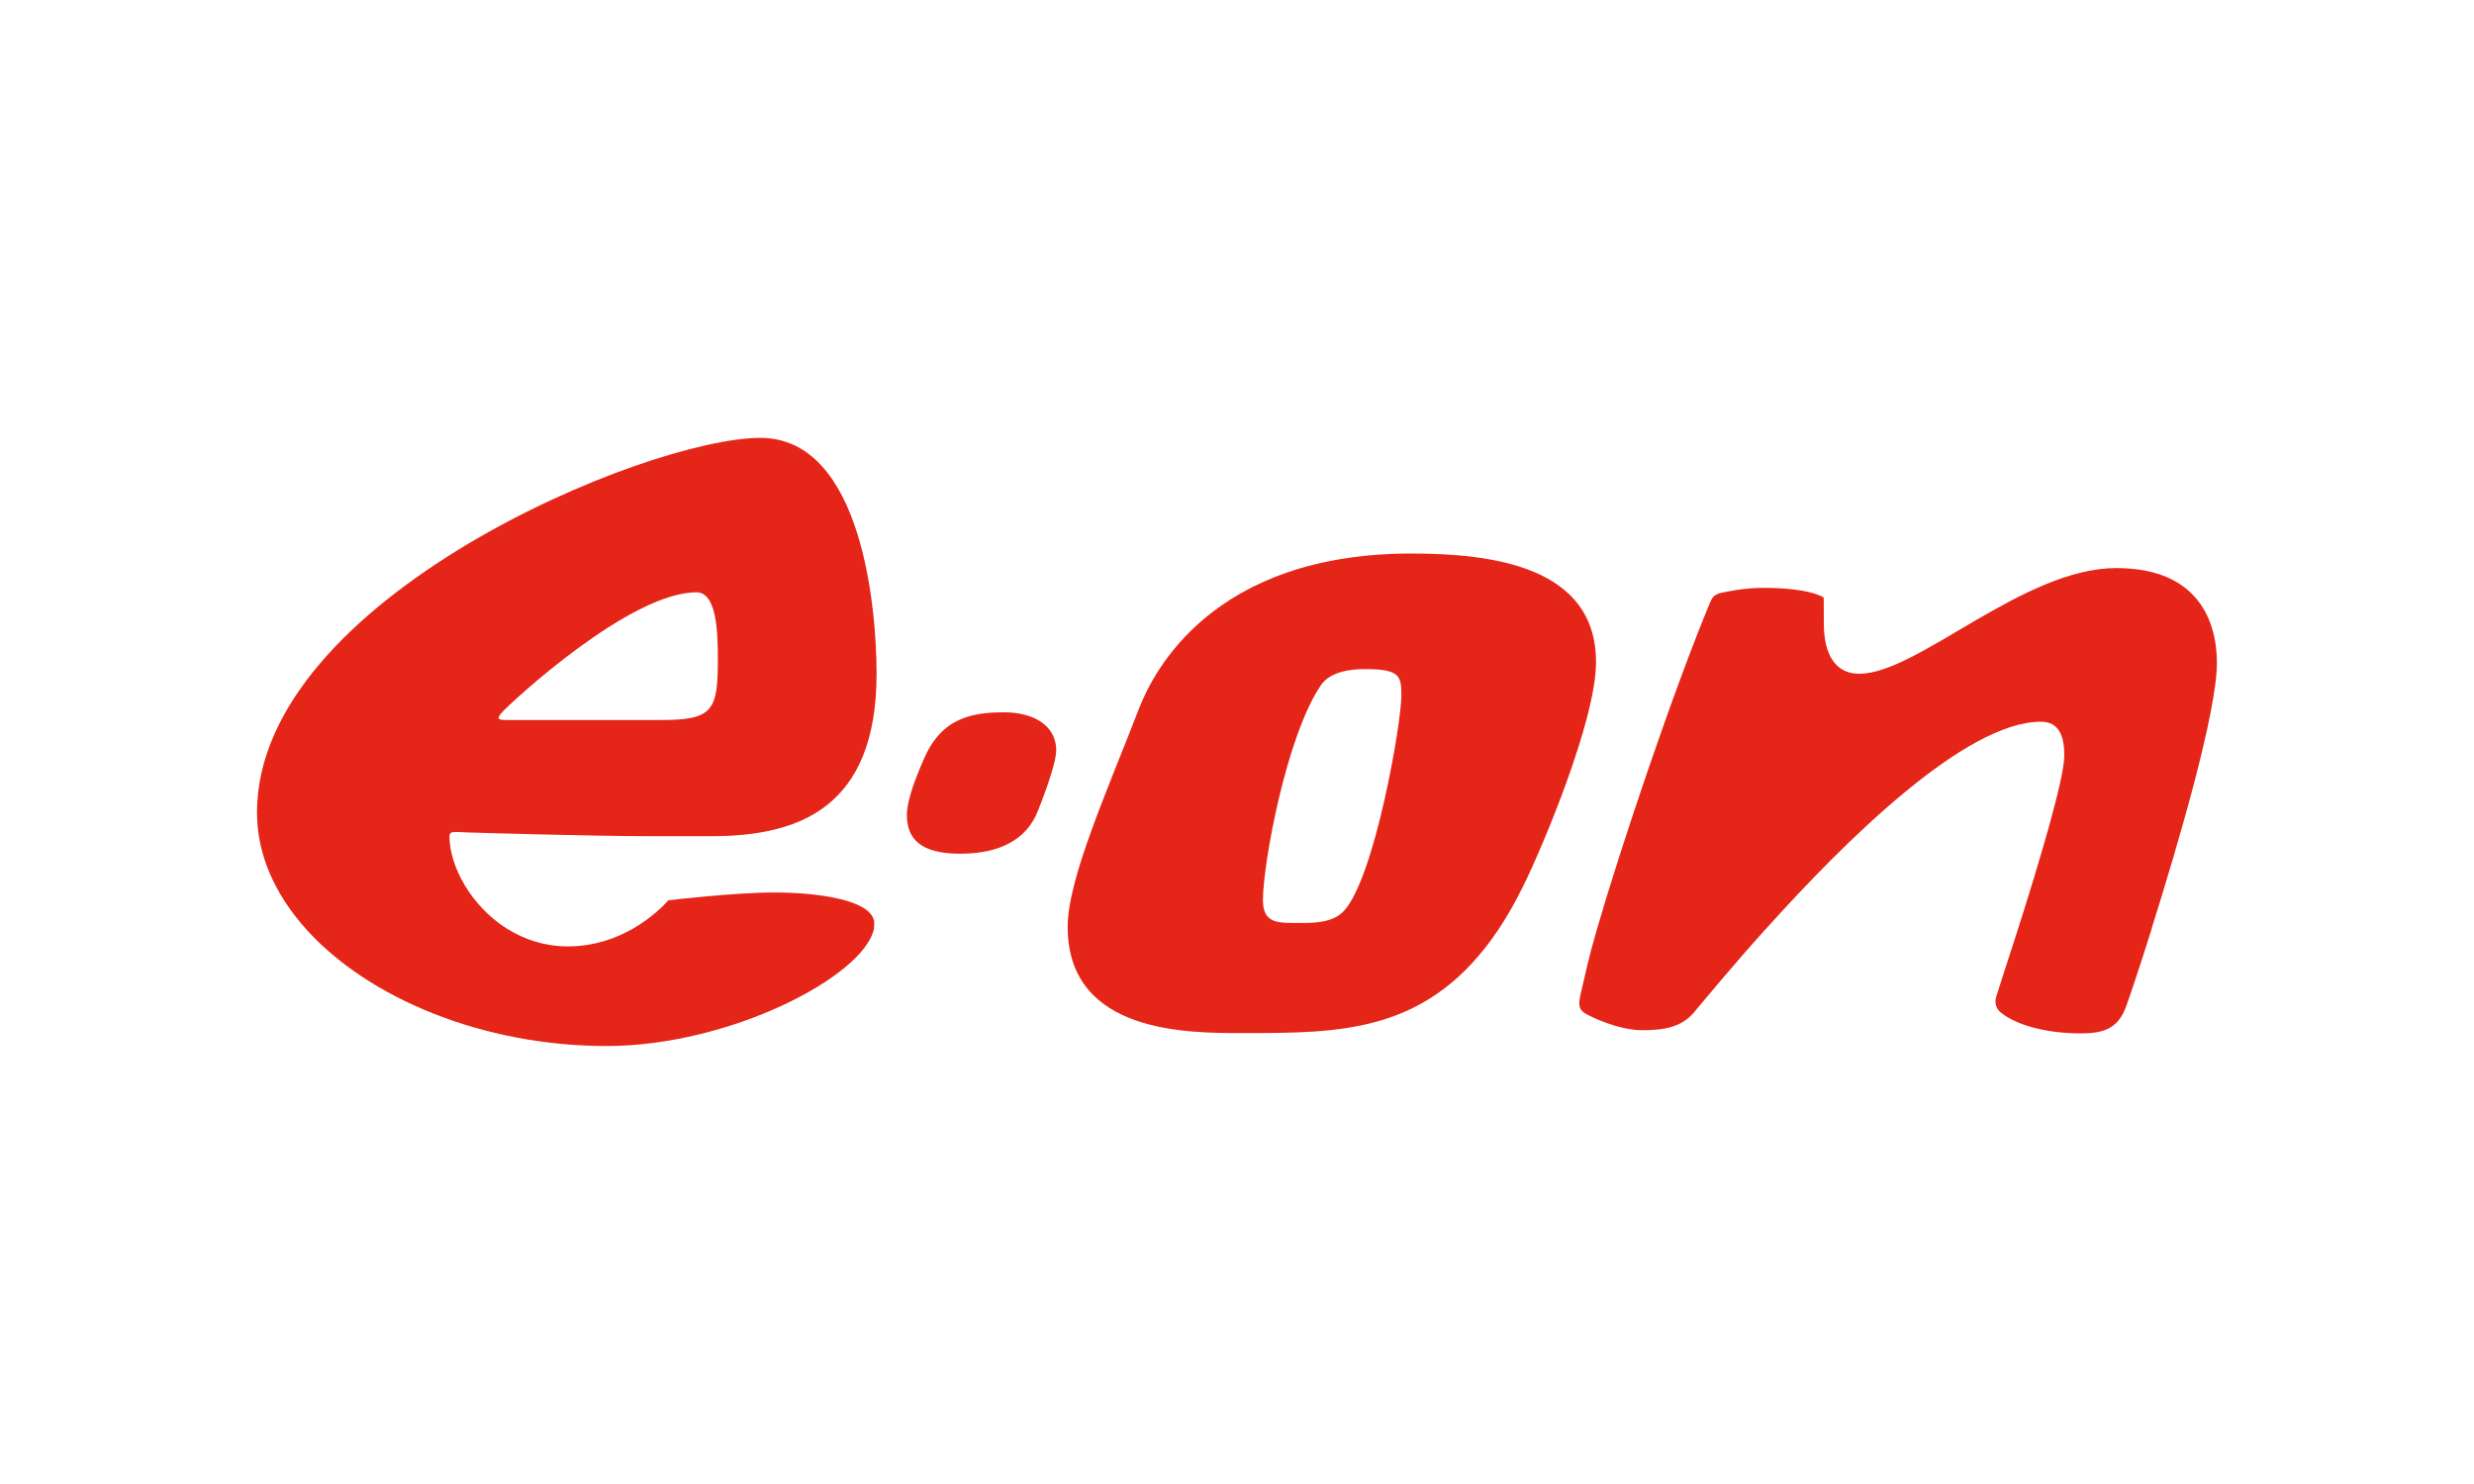 <?xml version="1.0" encoding="UTF-8"?><svg id="a" xmlns="http://www.w3.org/2000/svg" viewBox="0 0 250 150"><defs><style>.b{fill:#e52517;}</style></defs><path class="b" d="M101.5,72c-3.17,0-6.39,.48-8.19,4.84-.2,.47-1.67,3.68-1.67,5.53,0,2.4,1.37,3.92,5.36,3.92,2.68,0,6.45-.61,7.9-4.38,.24-.59,1.83-4.61,1.83-6.07h0c0-2.65-2.52-3.84-5.22-3.84Z"/><path class="b" d="M47.17,84.14s12.4,.38,18.57,.38h6.15c8.79,0,16.69-2.82,16.69-16.44,0-6.38-1.41-23.82-11.75-23.82-11.49,0-50.86,16.27-50.86,37.88,0,4.26,1.83,8.27,4.94,11.75h0c6.31,7.04,17.93,11.84,30.39,11.84s25.99-7.04,27.01-11.84h0c.02-.18,.04-.36,.04-.53,0-2.46-5.99-3.15-10.08-3.15s-10.73,.79-10.73,.79c-.42,.48-1.66,1.77-3.6,2.88h-.01c-1.69,.97-3.89,1.78-6.55,1.78-2.32,0-4.39-.69-6.11-1.77h-.01c-3.67-2.3-5.84-6.35-5.84-9.37,0-.61,.75-.4,1.75-.38Zm3.63-12.21c1.17-1.24,12.9-12.06,19.58-12.06,2.04,0,2.16,3.98,2.16,6.76h0c0,5.2-.48,6.15-5.79,6.15h-15.02c-1.17,0-1.81,.07-.93-.85Z"/><path class="b" d="M217.41,93.9h0c2.76-8.76,6.61-21.97,6.61-26.88,0-4.19-1.86-9.6-10.16-9.6-9.43,0-20.08,10.68-25.97,10.68-3.47,0-3.59-3.92-3.59-5.07,0-2.67-.02-2.64-.02-2.64-1.49-.85-4.49-.97-6.03-.97-2.1,0-3.61,.37-4.07,.45-.99,.16-1.17,.55-1.37,1.01-3.83,9.22-9.11,24.99-11.43,33.02h0c-.44,1.51-.77,2.76-.97,3.62l-.69,2.99c-.24,1.05-.22,1.56,.61,2.01,.26,.14,3.06,1.61,5.65,1.61,2.12,0,3.93-.3,5.16-1.76,1.15-1.36,3.8-4.59,7.27-8.45h.01c7.96-8.86,20.14-20.97,27.82-20.97,1.82,0,2.36,1.45,2.36,3.39,0,2.44-2.6,11.01-4.68,17.57h0c-.93,2.92-1.77,5.43-2.2,6.83-.23,.77,.12,1.3,.4,1.55,1.41,1.19,4.31,2.16,8.12,2.16,2.12,0,3.75-.34,4.6-2.71,.4-1.09,1.39-4.04,2.58-7.83h0Z"/><path class="b" d="M142.63,55.95c-20.18,0-26.09,12.02-27.5,15.59-3.25,8.41-7.24,17.29-7.24,22.13v.22h0c.16,10.6,12.21,10.53,17.62,10.53,9.94,0,18.89,.08,25.95-10.53h0c.87-1.31,1.71-2.79,2.52-4.45,1.79-3.61,7.3-16.59,7.3-22.51,0-9.6-10.32-10.98-18.65-10.98Zm-6.82,36.11c-1.13,1.26-3.16,1.23-4.42,1.23-2.14,0-3.77,.15-3.77-2.31,0-3.6,2.34-16.56,5.87-21.74,.95-1.38,3.04-1.61,4.43-1.61h0c3.55,0,3.69,.69,3.69,2.68,0,2.8-2.68,18.32-5.79,21.75Z"/></svg>